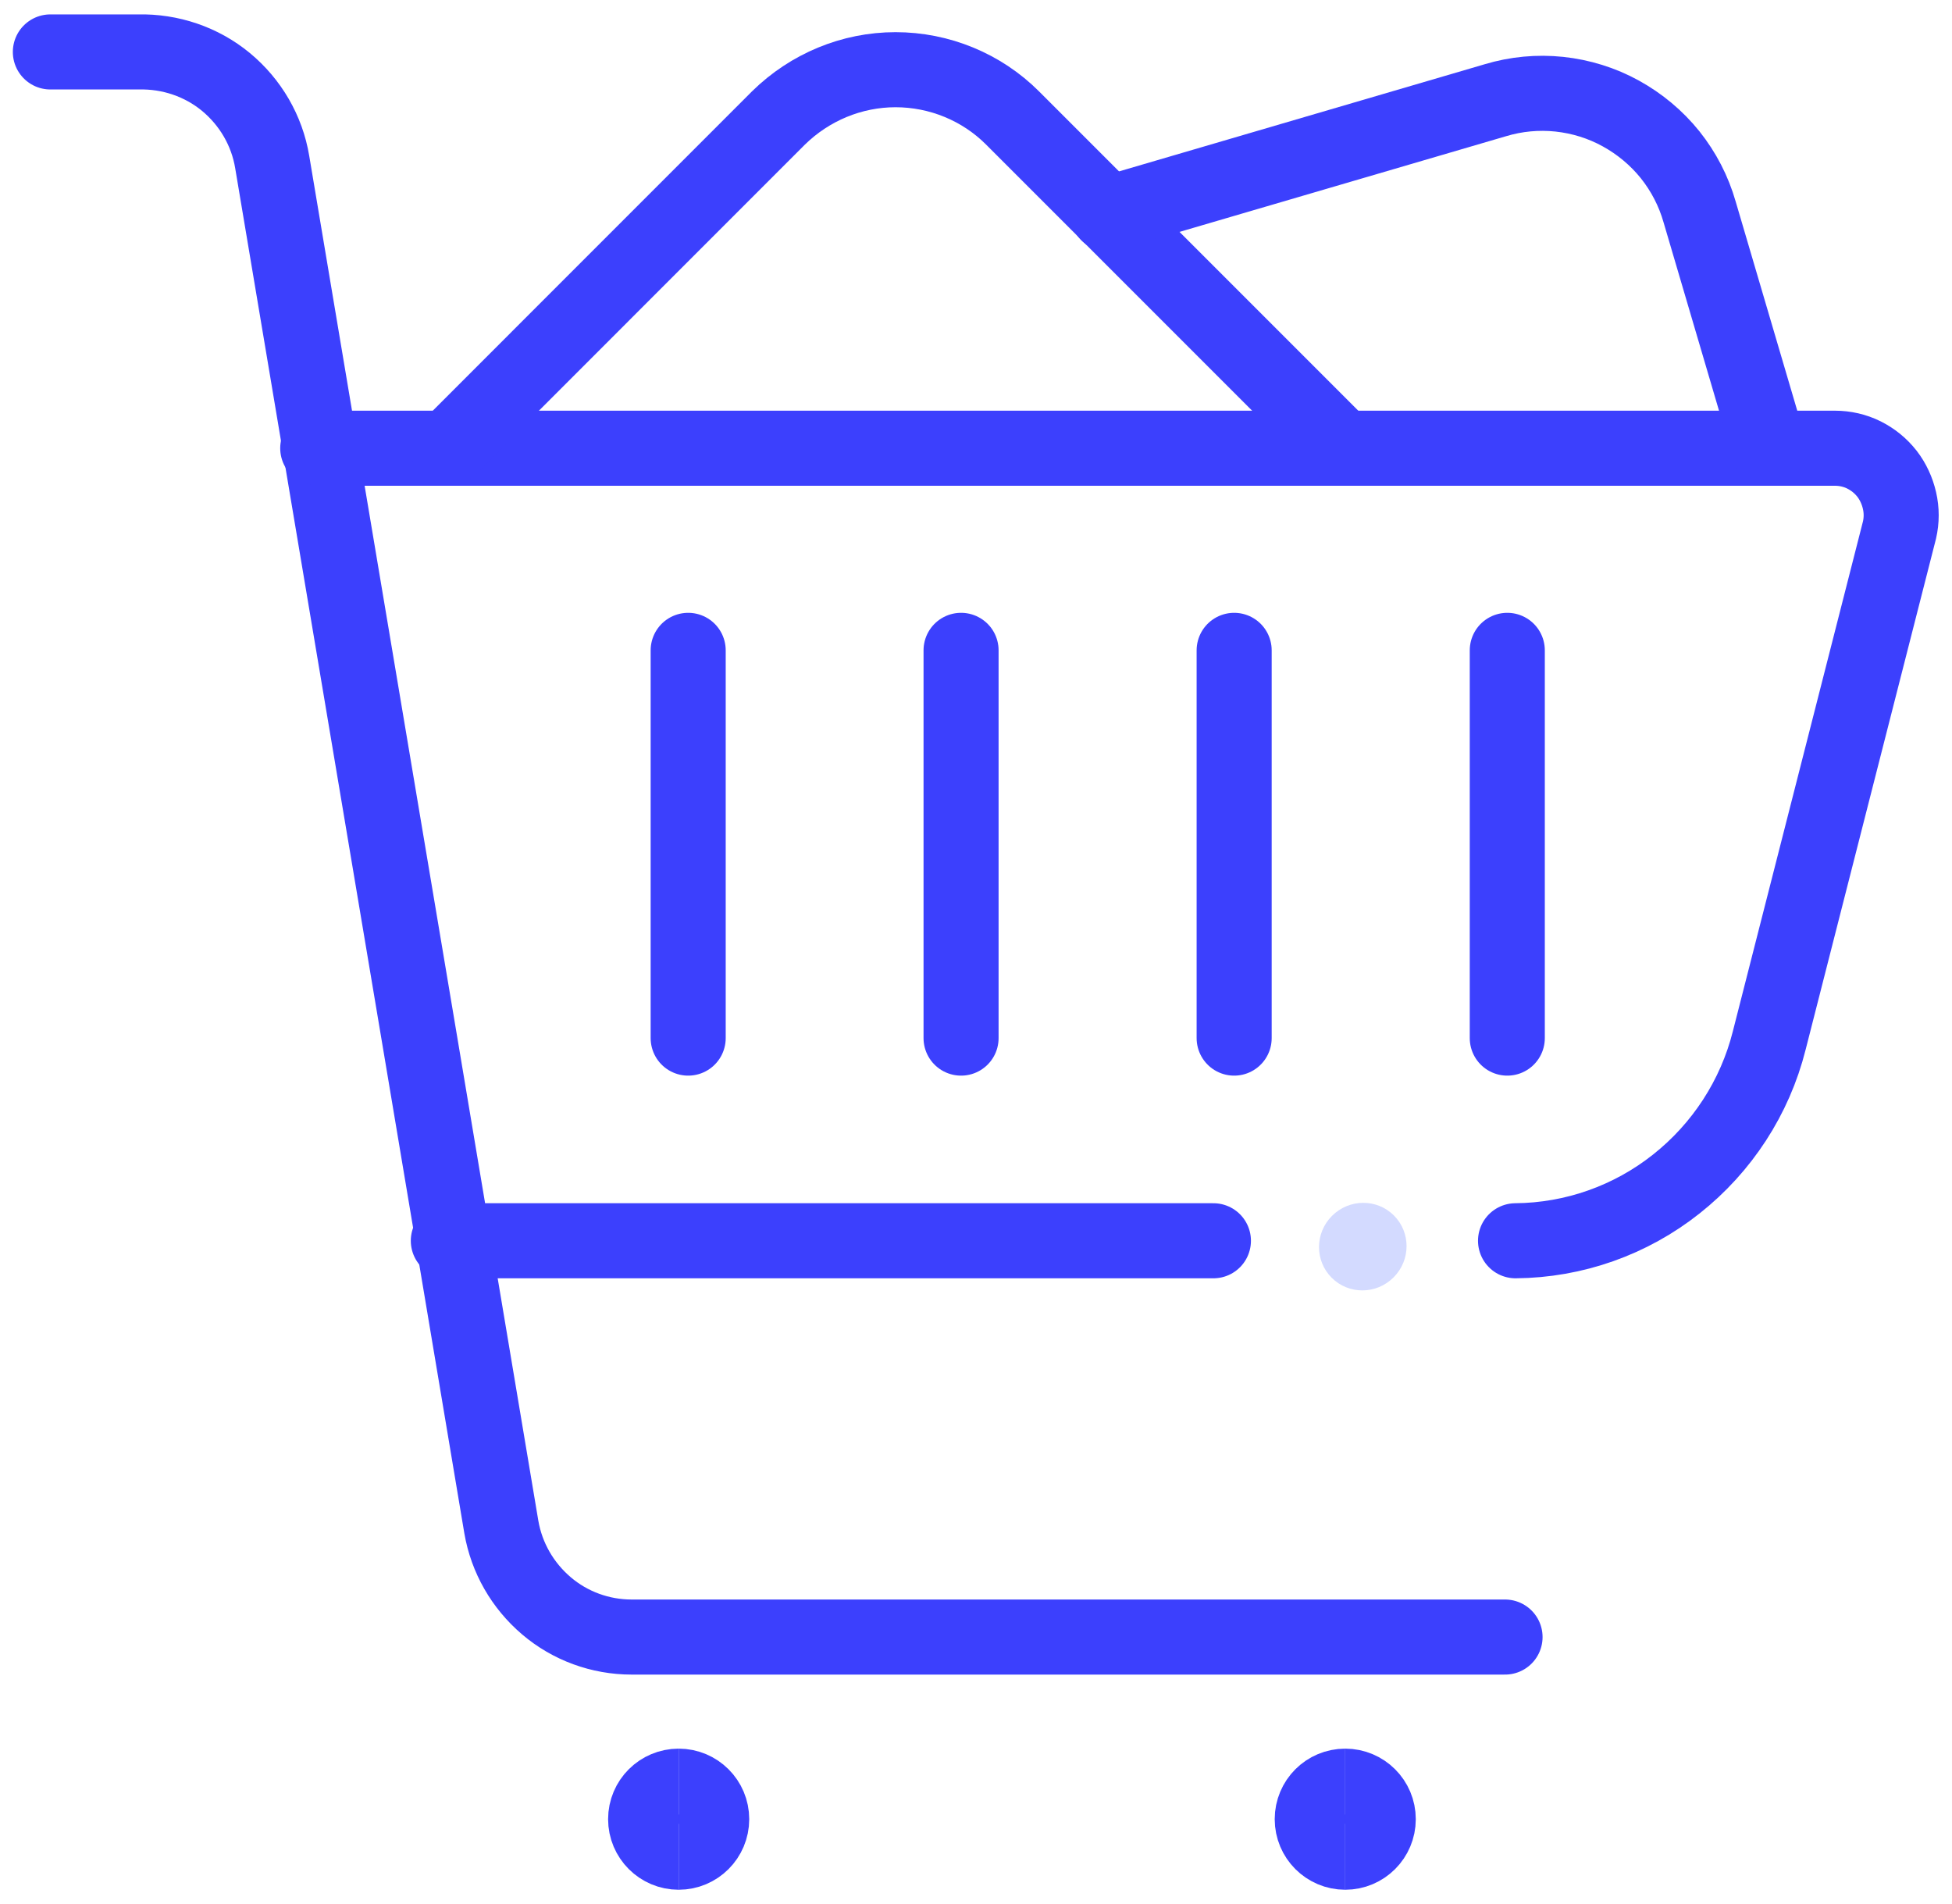 <svg width="40" height="39" viewBox="0 0 40 39" fill="none" xmlns="http://www.w3.org/2000/svg">
<path d="M27.289 26.178C26.94 25.83 26.943 25.262 27.295 24.91C27.648 24.557 28.215 24.554 28.564 24.902C28.912 25.25 28.909 25.818 28.557 26.17C28.205 26.523 27.637 26.526 27.289 26.178Z" fill="#D3DAFF"/>
<path d="M30.841 33.539H12.943C12.303 33.539 11.682 33.313 11.196 32.898C10.709 32.483 10.381 31.914 10.273 31.283L8.602 21.32L7.162 12.75L5.578 3.319C5.471 2.674 5.132 2.095 4.63 1.679C4.128 1.264 3.487 1.049 2.836 1.064H1.032" stroke="#3C40FD" stroke-width="1.538" stroke-linecap="round" stroke-linejoin="round"/>
<path d="M27.566 37.947C27.94 37.947 28.243 37.644 28.243 37.27C28.243 36.896 27.94 36.594 27.566 36.594" stroke="#3C40FD" stroke-width="1.538" stroke-miterlimit="8"/>
<path d="M27.566 37.947C27.192 37.947 26.89 37.644 26.89 37.27C26.89 36.896 27.192 36.594 27.566 36.594" stroke="#3C40FD" stroke-width="1.538" stroke-miterlimit="8"/>
<path d="M13.907 37.947C14.281 37.947 14.584 37.644 14.584 37.27C14.584 36.896 14.281 36.594 13.907 36.594" stroke="#3C40FD" stroke-width="1.538" stroke-miterlimit="8"/>
<path d="M13.907 37.947C13.533 37.947 13.23 37.644 13.23 37.27C13.23 36.896 13.533 36.594 13.907 36.594" stroke="#3C40FD" stroke-width="1.538" stroke-miterlimit="8"/>
<path d="M31.056 25.42C32.256 25.41 33.414 25 34.352 24.256C35.29 23.513 35.961 22.483 36.254 21.32L38.924 10.859C38.97 10.659 38.97 10.454 38.924 10.254C38.878 10.054 38.791 9.865 38.668 9.706C38.539 9.542 38.381 9.414 38.196 9.321C38.012 9.229 37.807 9.183 37.602 9.183H6.511" stroke="#3C40FD" stroke-width="1.538" stroke-linecap="round" stroke-linejoin="round"/>
<path d="M9.187 25.42H24.865" stroke="#3C40FD" stroke-width="1.538" stroke-linecap="round" stroke-linejoin="round"/>
<path d="M9.187 9.183L15.952 2.417C16.593 1.787 17.454 1.428 18.351 1.428C19.248 1.428 20.114 1.782 20.749 2.417L27.515 9.183" stroke="#3C40FD" stroke-width="1.538" stroke-linecap="round" stroke-linejoin="round"/>
<path d="M22.702 4.38L30.641 2.054C31.067 1.925 31.513 1.884 31.953 1.93C32.394 1.977 32.825 2.11 33.214 2.325C33.604 2.54 33.947 2.827 34.224 3.171C34.501 3.519 34.706 3.914 34.829 4.345L36.254 9.183" stroke="#3C40FD" stroke-width="1.538" stroke-linecap="round" stroke-linejoin="round"/>
<path d="M14.102 13.324V21.268" stroke="#3C40FD" stroke-width="1.538" stroke-linecap="round" stroke-linejoin="round"/>
<path d="M19.694 13.324V21.268" stroke="#3C40FD" stroke-width="1.538" stroke-linecap="round" stroke-linejoin="round"/>
<path d="M25.29 13.324V21.268" stroke="#3C40FD" stroke-width="1.538" stroke-linecap="round" stroke-linejoin="round"/>
<path d="M30.887 13.324V21.268" stroke="#3C40FD" stroke-width="1.538" stroke-linecap="round" stroke-linejoin="round"/>
</svg>
